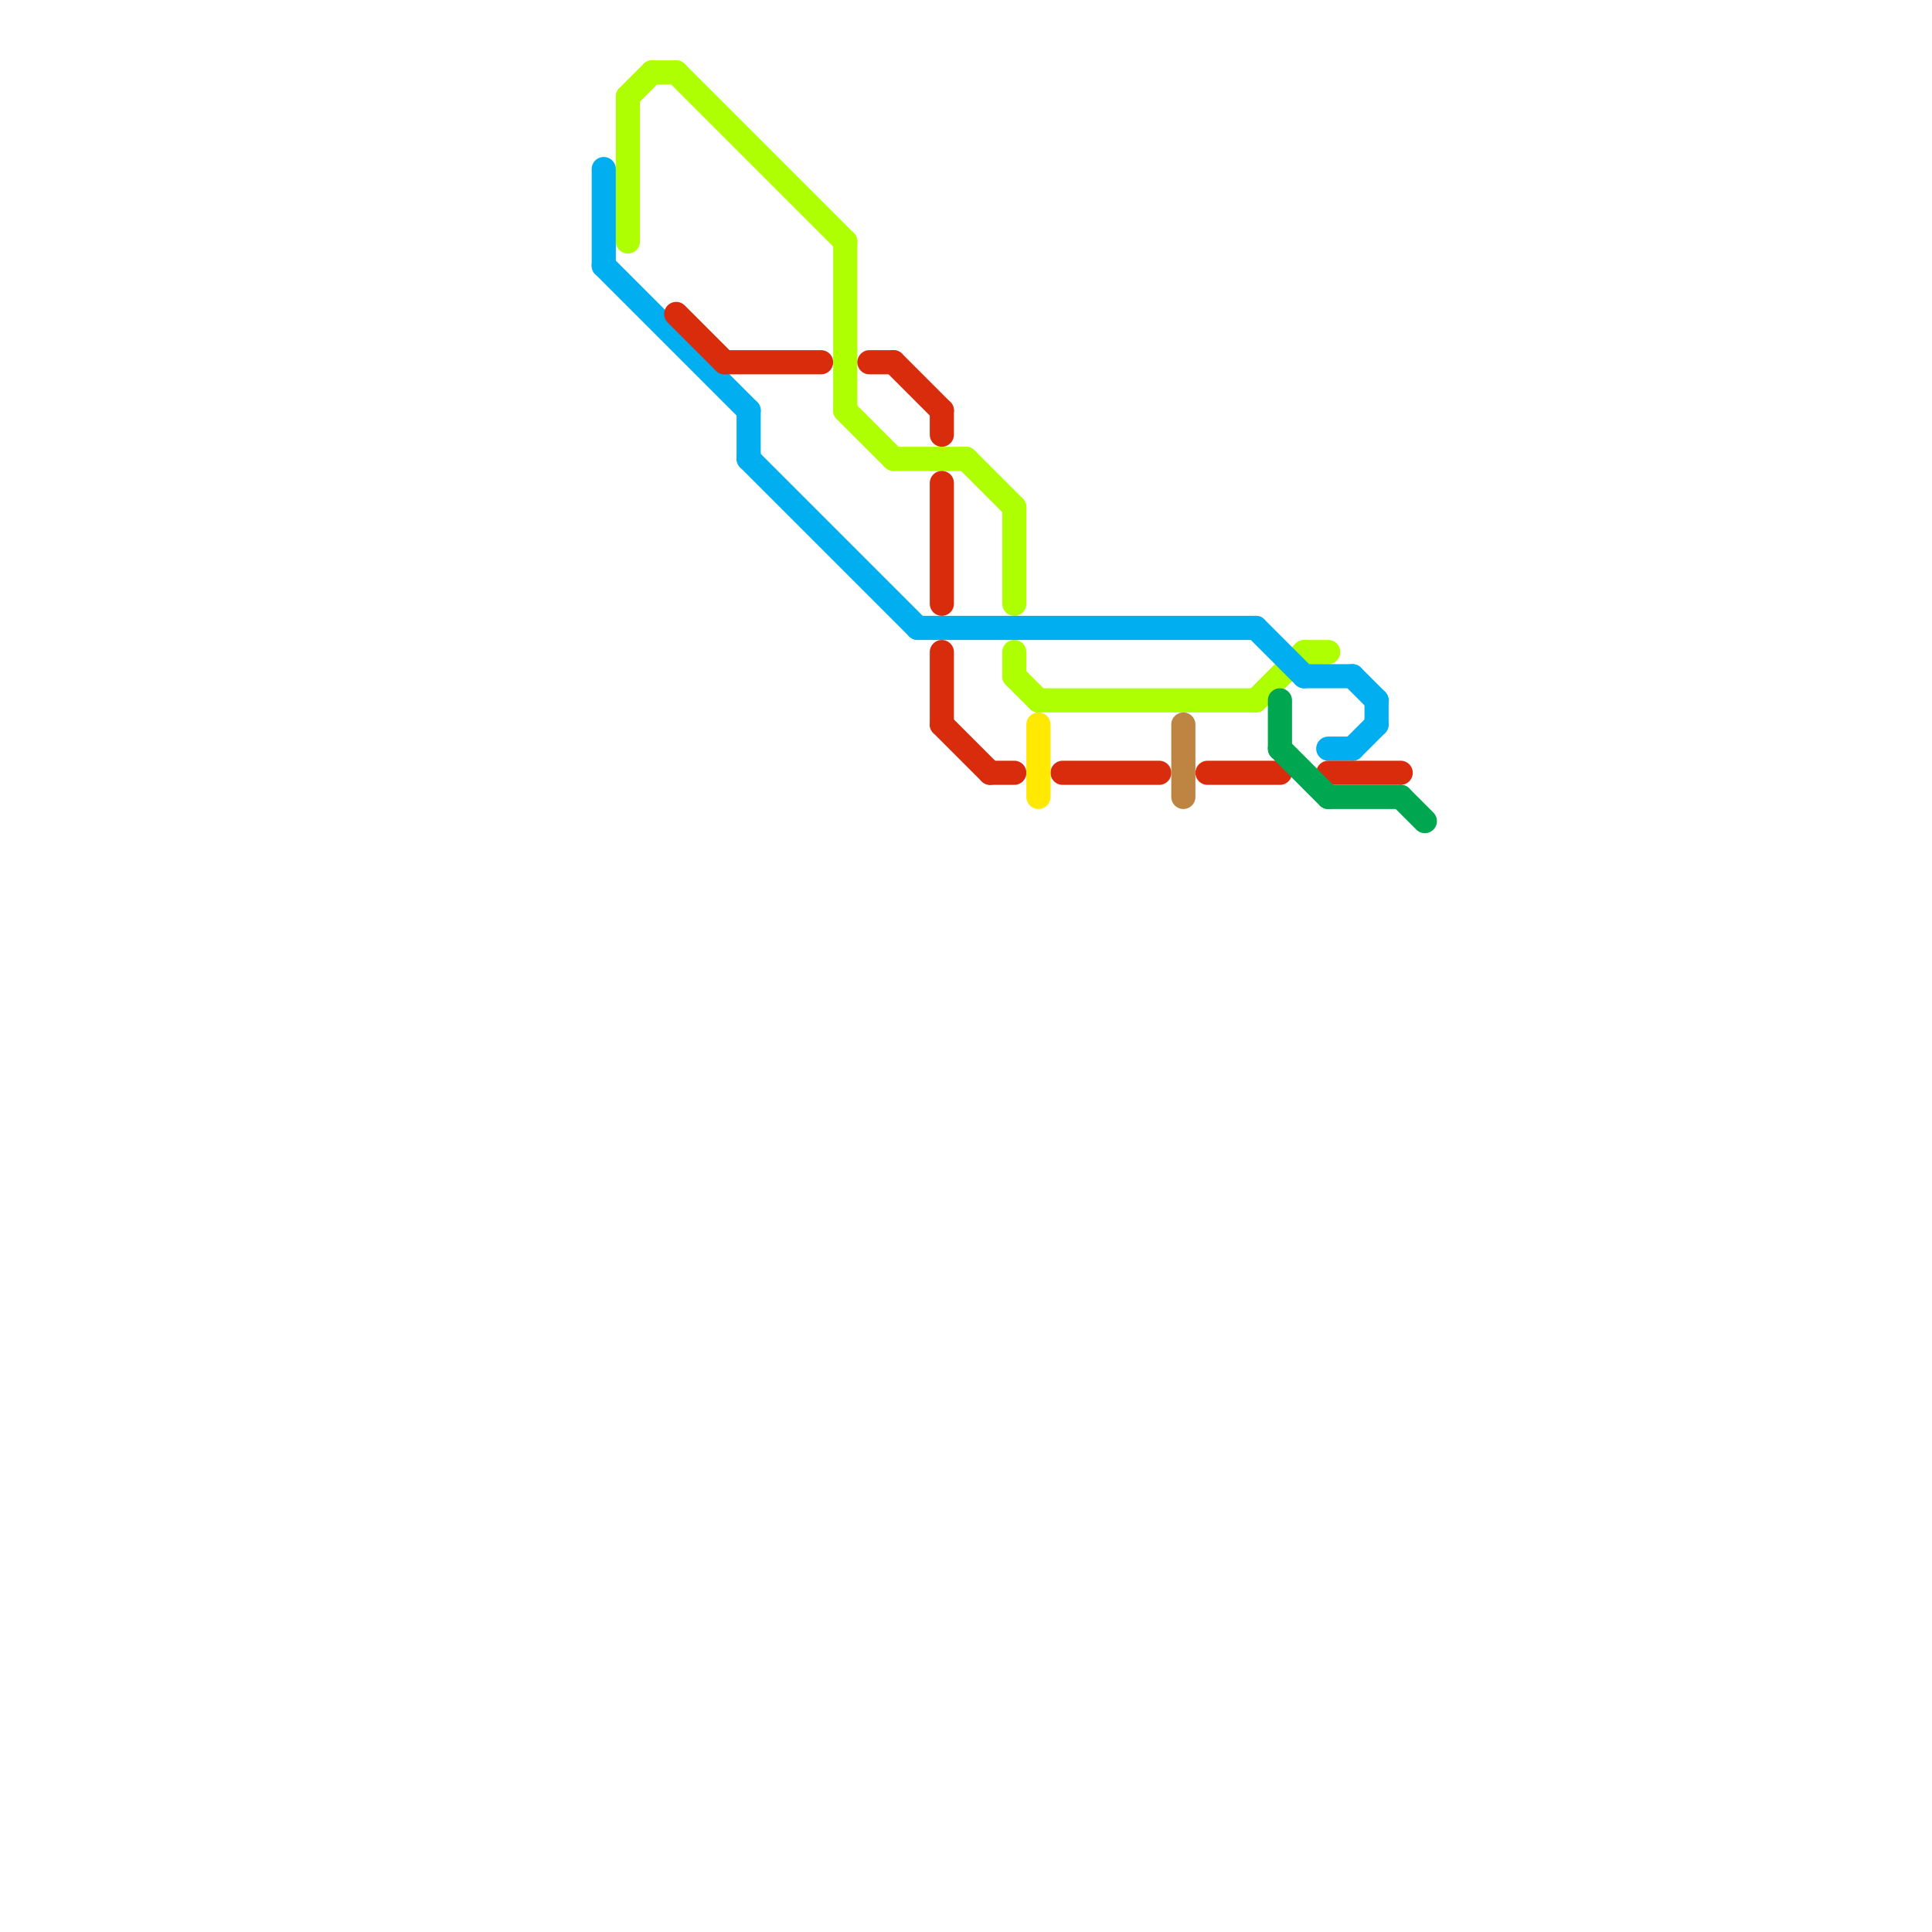 
<svg version="1.1" xmlns="http://www.w3.org/2000/svg" viewBox="0 0 80 80">
<style>text { font: 1px Helvetica; font-weight: 600; white-space: pre; dominant-baseline: central; } line { stroke-width: 1; fill: none; stroke-linecap: round; stroke-linejoin: round; } .c0 { stroke: #adff01 } .c1 { stroke: #01aeef } .c2 { stroke: #d92c0d } .c3 { stroke: #bd8541 } .c4 { stroke: #ffe801 } .c5 { stroke: #01a651 } .w1 { stroke-width: 1; }</style><defs><g id="wm-xf"><circle r="1.2" fill="#000"/><circle r="0.9" fill="#fff"/><circle r="0.6" fill="#000"/><circle r="0.3" fill="#fff"/></g><g id="wm"><circle r="0.6" fill="#000"/><circle r="0.3" fill="#fff"/></g><g id="ct-xf"><circle r="0.5" fill="#fff" stroke="#000" stroke-width="0.2"/></g><g id="ct"><circle r="0.5" fill="#fff" stroke="#000" stroke-width="0.1"/></g></defs><line class="c0 " x1="54" y1="27" x2="55" y2="27"/><line class="c0 " x1="35" y1="10" x2="35" y2="17"/><line class="c0 " x1="43" y1="29" x2="52" y2="29"/><line class="c0 " x1="52" y1="29" x2="54" y2="27"/><line class="c0 " x1="26" y1="4" x2="26" y2="10"/><line class="c0 " x1="42" y1="28" x2="43" y2="29"/><line class="c0 " x1="27" y1="3" x2="28" y2="3"/><line class="c0 " x1="42" y1="27" x2="42" y2="28"/><line class="c0 " x1="26" y1="4" x2="27" y2="3"/><line class="c0 " x1="37" y1="19" x2="40" y2="19"/><line class="c0 " x1="35" y1="17" x2="37" y2="19"/><line class="c0 " x1="40" y1="19" x2="42" y2="21"/><line class="c0 " x1="28" y1="3" x2="35" y2="10"/><line class="c0 " x1="42" y1="21" x2="42" y2="25"/><line class="c1 " x1="54" y1="28" x2="56" y2="28"/><line class="c1 " x1="52" y1="26" x2="54" y2="28"/><line class="c1 " x1="56" y1="28" x2="57" y2="29"/><line class="c1 " x1="25" y1="7" x2="25" y2="11"/><line class="c1 " x1="55" y1="31" x2="56" y2="31"/><line class="c1 " x1="57" y1="29" x2="57" y2="30"/><line class="c1 " x1="38" y1="26" x2="52" y2="26"/><line class="c1 " x1="31" y1="17" x2="31" y2="19"/><line class="c1 " x1="25" y1="11" x2="31" y2="17"/><line class="c1 " x1="56" y1="31" x2="57" y2="30"/><line class="c1 " x1="31" y1="19" x2="38" y2="26"/><line class="c2 " x1="30" y1="15" x2="34" y2="15"/><line class="c2 " x1="39" y1="20" x2="39" y2="25"/><line class="c2 " x1="28" y1="13" x2="30" y2="15"/><line class="c2 " x1="44" y1="32" x2="48" y2="32"/><line class="c2 " x1="37" y1="15" x2="39" y2="17"/><line class="c2 " x1="55" y1="32" x2="58" y2="32"/><line class="c2 " x1="39" y1="27" x2="39" y2="30"/><line class="c2 " x1="39" y1="30" x2="41" y2="32"/><line class="c2 " x1="50" y1="32" x2="53" y2="32"/><line class="c2 " x1="36" y1="15" x2="37" y2="15"/><line class="c2 " x1="41" y1="32" x2="42" y2="32"/><line class="c2 " x1="39" y1="17" x2="39" y2="18"/><line class="c3 " x1="49" y1="30" x2="49" y2="33"/><line class="c4 " x1="43" y1="30" x2="43" y2="33"/><line class="c5 " x1="53" y1="29" x2="53" y2="31"/><line class="c5 " x1="53" y1="31" x2="55" y2="33"/><line class="c5 " x1="55" y1="33" x2="58" y2="33"/><line class="c5 " x1="58" y1="33" x2="59" y2="34"/>
</svg>
